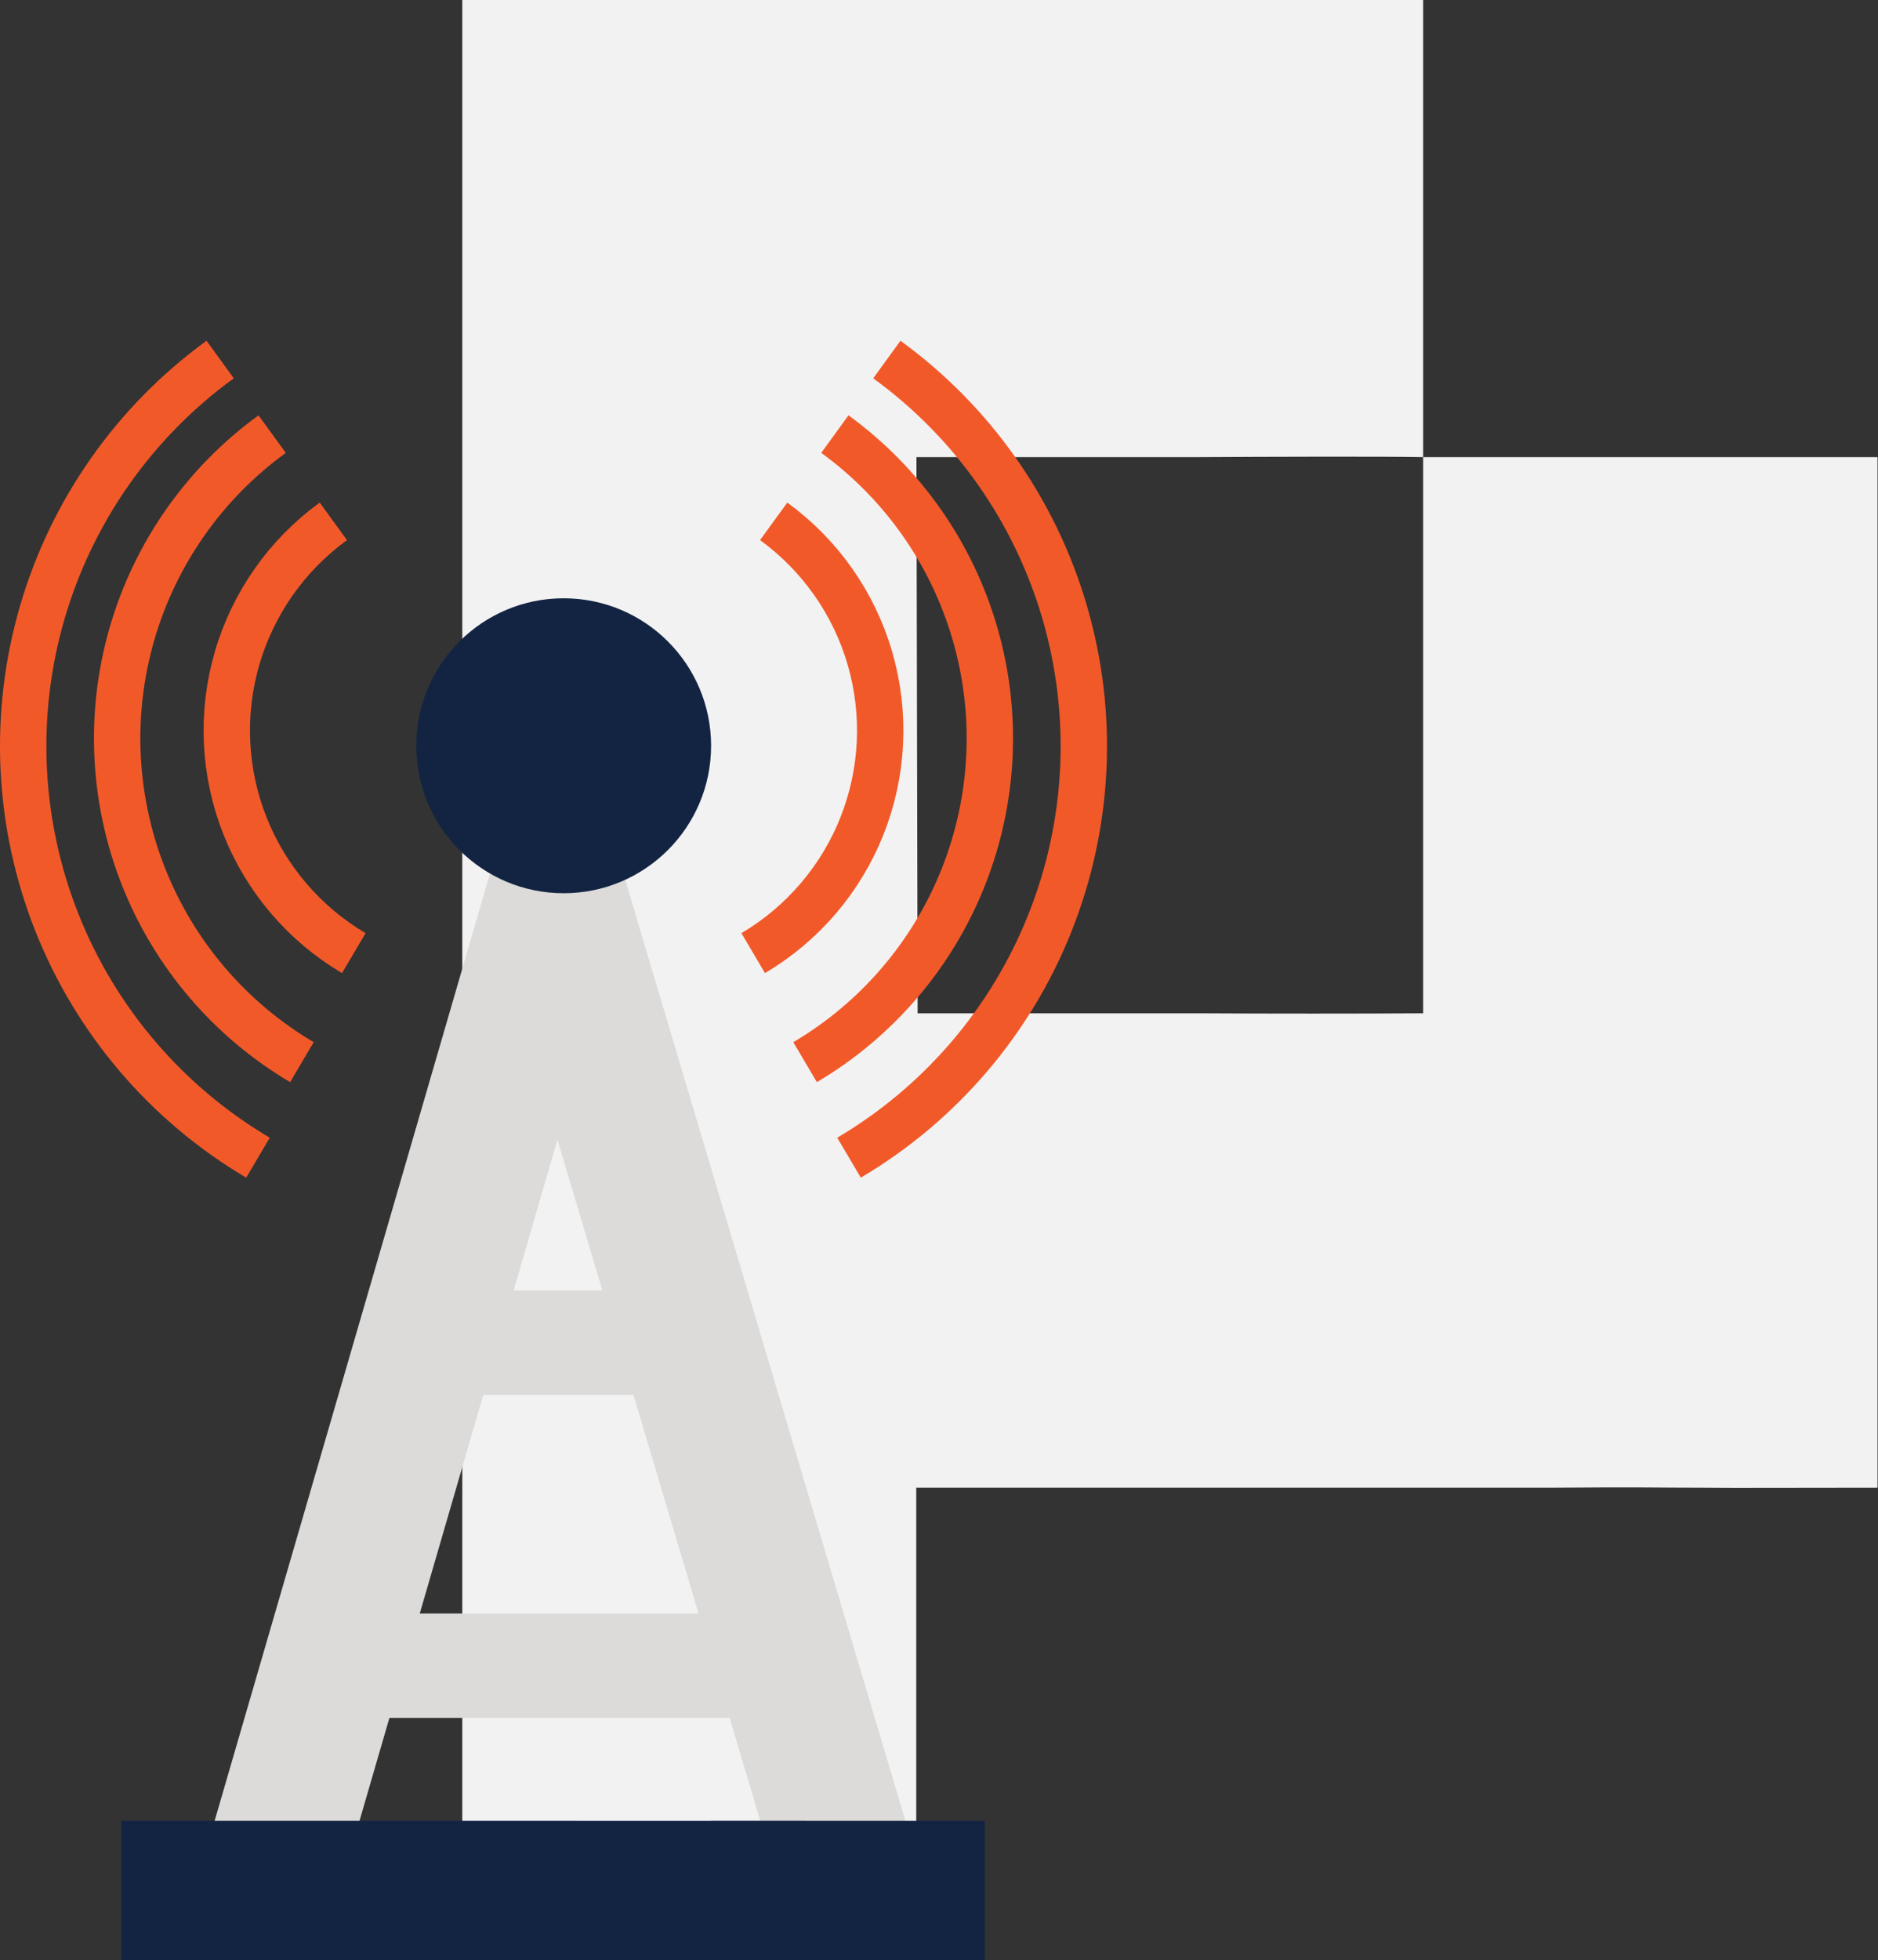 <svg width="162" height="169" viewBox="0 0 162 169" fill="none" xmlns="http://www.w3.org/2000/svg">
<rect x="0" y="0" width="162" height="169" fill="#333333" stroke="none"/>
<path fill-rule="evenodd" clip-rule="evenodd" d="M122.765 39.414C119.364 39.347 109.024 39.381 103.457 39.414H79.054L79.156 87.371H103.321C109.193 87.405 117.452 87.405 122.765 87.371M122.765 0V39.414H161.958V57.347C161.958 68.046 161.958 118.94 161.958 128.28C152.651 128.28 150.406 128.314 146.903 128.28C142.74 128.28 141.844 128.212 133.62 128.28C122.62 128.28 121.073 128.28 117.689 128.28H79.037V168H39.878V0H98.718" fill="#F2F2F2"/>
<path d="M31.064 143.623H64.972" stroke="#DCDBD9" stroke-width="9"/>
<path d="M36.514 115.77H58.917" stroke="#DCDBD9" stroke-width="9"/>
<path d="M23.193 162.395L48.018 77.019L73.45 162.395" stroke="#DCDBD9" stroke-width="12"/>
<path d="M10.477 162.999H22.284L69.5 163" stroke="#132443" stroke-width="12"/>
<path d="M61.34 162.999H73.147H84.954" stroke="#132443" stroke-width="12"/>
<circle cx="48.624" cy="64.302" r="12.716" fill="#132443"/>
<path d="M73.239 99.82C81.116 95.168 87.222 88.027 90.593 79.522C93.964 71.018 94.409 61.633 91.857 52.848C89.306 44.062 83.903 36.376 76.501 31" stroke="#F25929" stroke-width="4"/>
<path d="M69.449 91.583C75.648 87.923 80.452 82.303 83.105 75.611C85.757 68.919 86.108 61.535 84.1 54.621C82.092 47.708 77.841 41.66 72.017 37.43" stroke="#F25929" stroke-width="4"/>
<path d="M64.972 82.182C69.234 79.666 72.537 75.803 74.361 71.202C76.184 66.601 76.425 61.524 75.045 56.772C73.665 52.019 70.742 47.861 66.738 44.952" stroke="#F25929" stroke-width="4"/>
<path d="M22.254 99.82C14.376 95.168 8.271 88.027 4.9 79.522C1.528 71.018 1.084 61.633 3.635 52.848C6.186 44.062 11.589 36.376 18.991 31" stroke="#F25929" stroke-width="4"/>
<path d="M26.043 91.583C19.844 87.923 15.04 82.303 12.387 75.611C9.735 68.919 9.385 61.535 11.392 54.621C13.4 47.708 17.651 41.66 23.476 37.43" stroke="#F25929" stroke-width="4"/>
<path d="M30.52 82.182C26.258 79.666 22.955 75.803 21.131 71.202C19.308 66.601 19.067 61.524 20.447 56.772C21.827 52.019 24.75 47.861 28.755 44.952" stroke="#F25929" stroke-width="4"/>
</svg>
